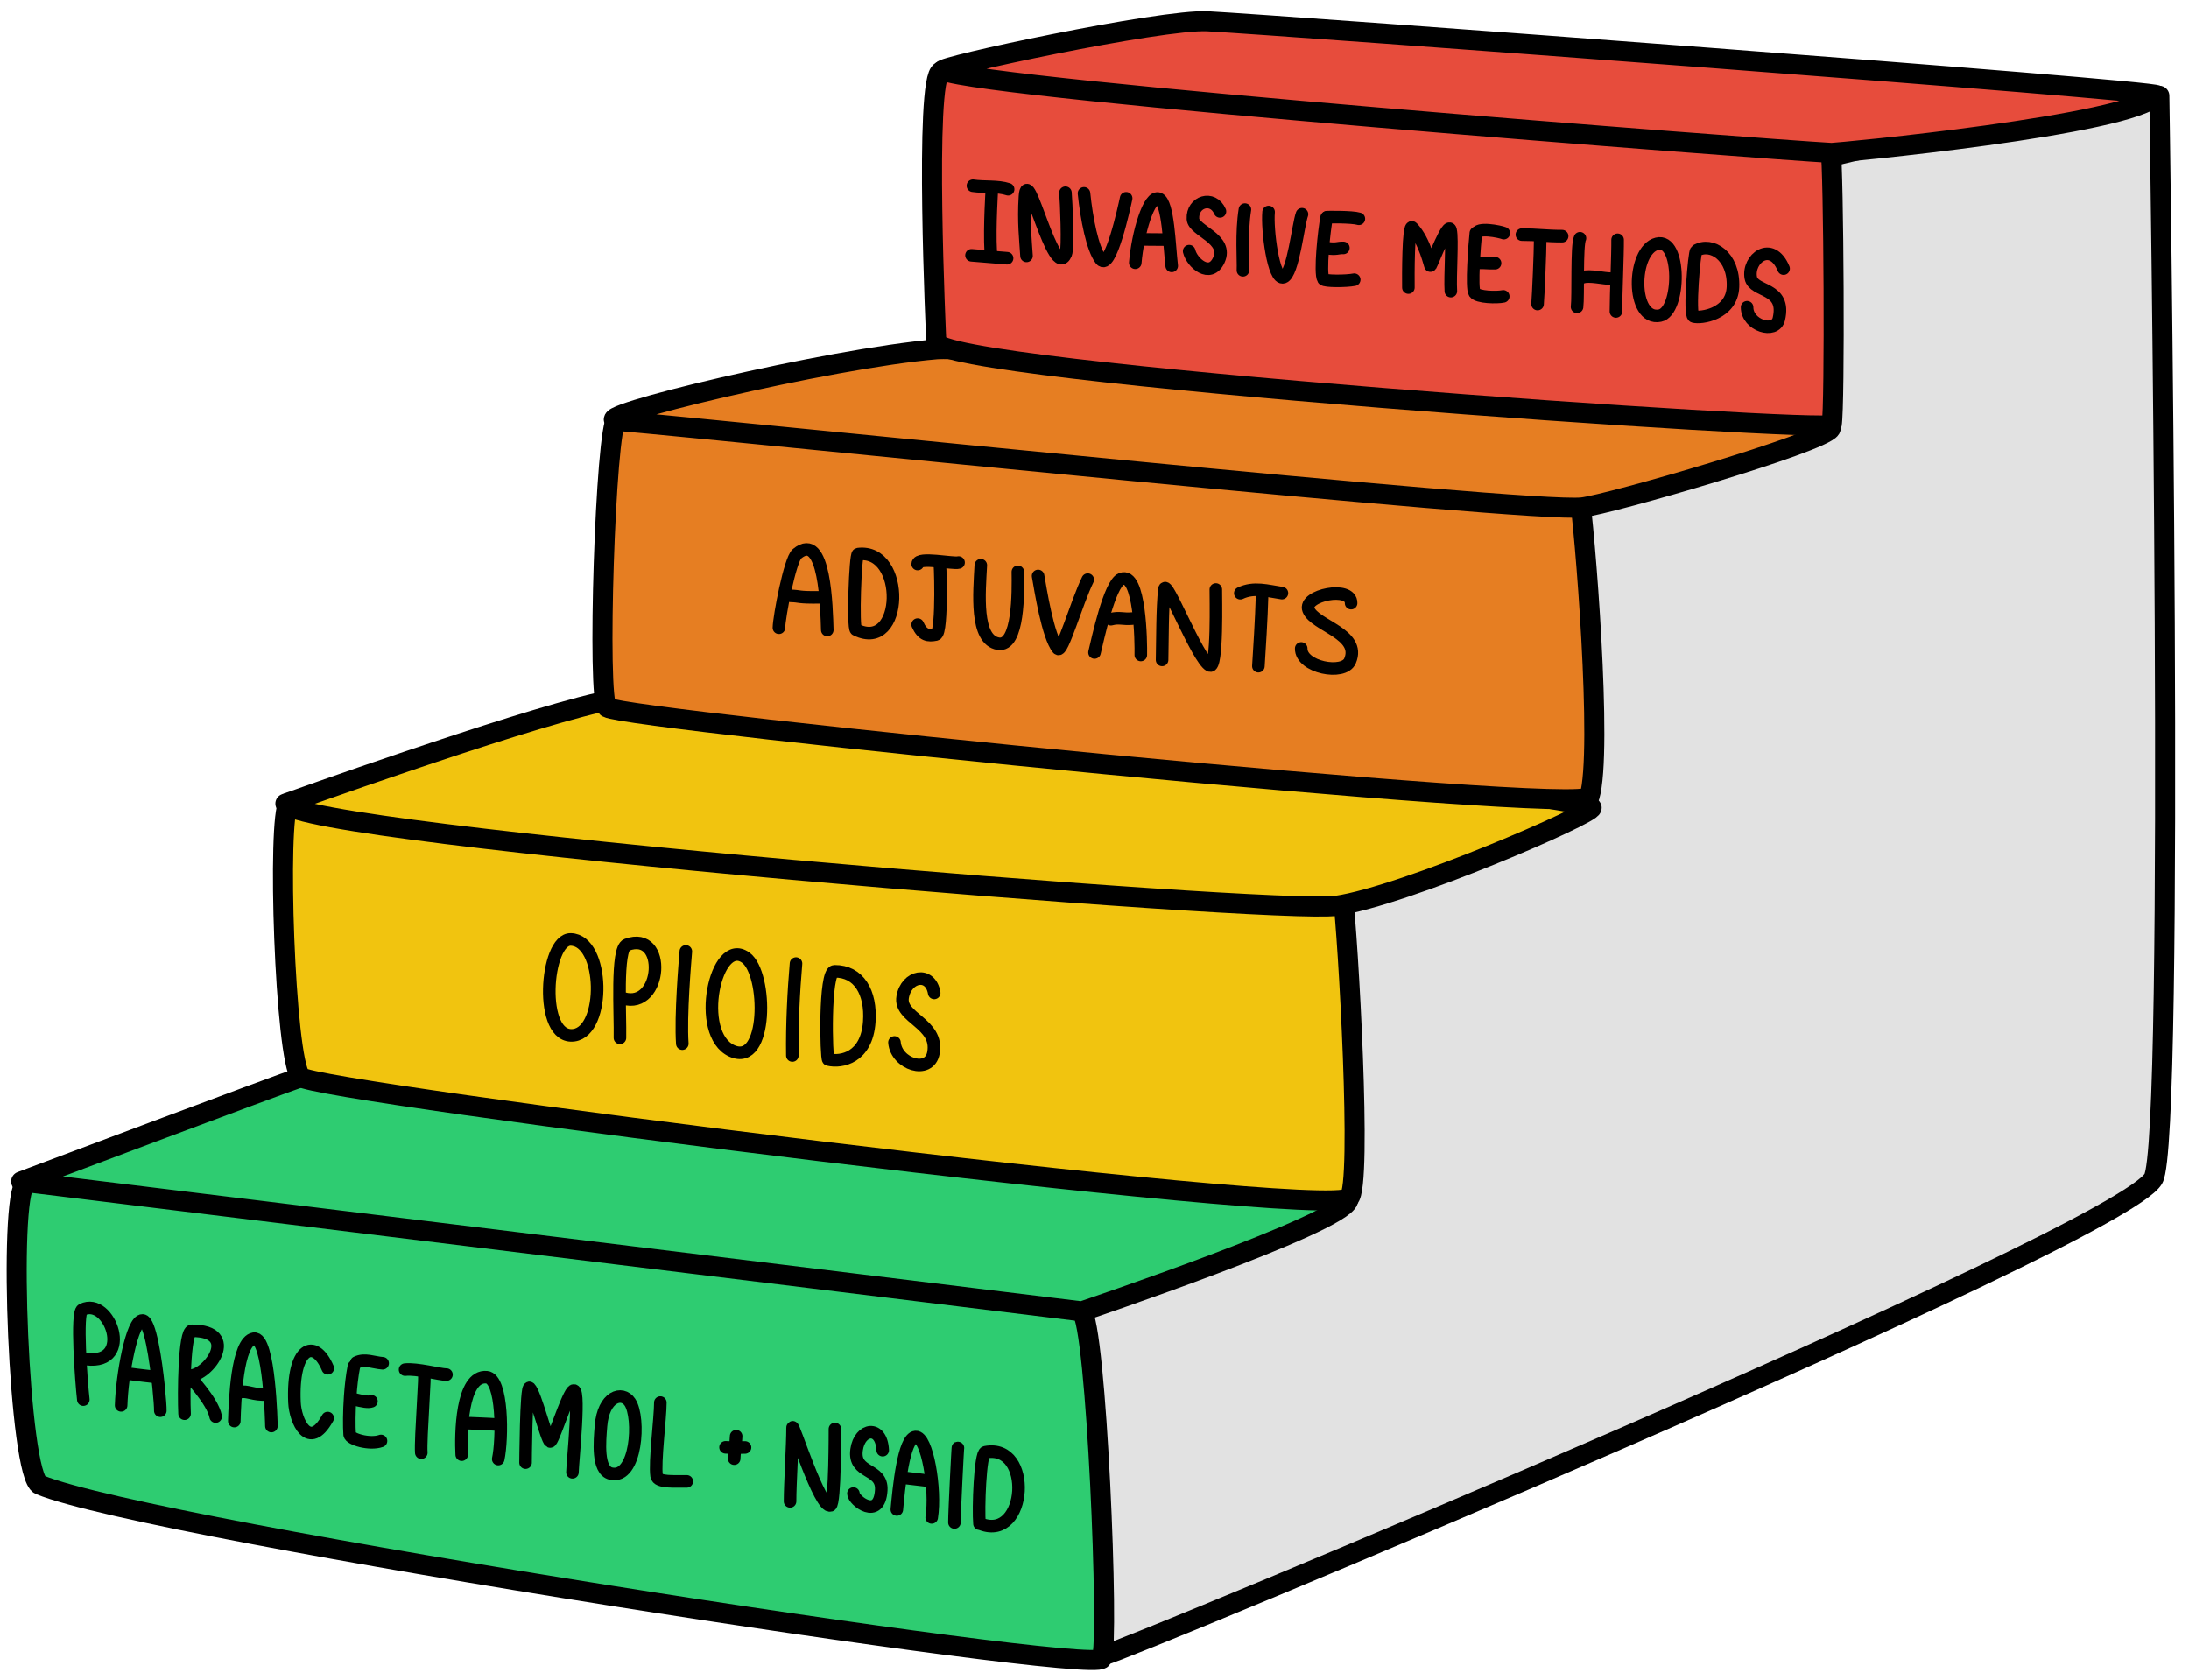 <svg clip-rule="evenodd" stroke-linecap="round" stroke-linejoin="round" stroke-miterlimit="10" viewBox="0 0 292.128 224.288" xmlns="http://www.w3.org/2000/svg"><g stroke="#000" stroke-linecap="round" stroke-linejoin="round"><g stroke-width="2.677"><path d="m147.514 220.857c1.465 0 135.269-55.661 139.855-63.522 2.998-5.139.802-144.553.802-144.553s-21.261 3.115-38.469 6.883c-7.443 1.63-14.128 3.382-18.006 5.056-56.087 24.219-92.968 74.165-99.072 135.208-1.665 16.649-6.018 40.664 7.435 54.117" fill="#e2e2e2"/><path d="m3.418 157.924c-2.387 1.731-.901 39.11 1.914 40.265 15.206 6.242 140.512 25.443 141.695 23.205 1.059-2.002-.713-44.911-2.703-46.371-5.733-4.207-130.553-24.61-140.906-17.099z" fill="#2ecc71"/><path d="m2.824 157.697s33.937-12.785 37.471-13.963c7.189-2.396 140.077 14.892 139.631 16.479-.886 3.145-35.562 14.823-35.562 14.823z" fill="#2ecc71"/><path d="m40.117 143.741c-2.107-2.484-3.178-34.619-1.591-36.603 0 0 140.139 8.529 140.683 12.533.664 4.895 2.628 38.72.832 40.226-3.486 2.924-138.241-14.172-139.923-16.156z" fill="#f1c40f"/><path d="m79.938 93.763c9.867-2.277 131.841 12.46 132.471 14.035.318.794-24.855 11.755-34.102 13.111-8.107 1.188-138.542-9.456-140.219-13.648 0 0 29.782-10.713 41.85-13.498z" fill="#f1c40f"/><path d="m82.308 55.902c2.136-1.319 79.634 2.55 113.193 6.639 9.165 1.117 15.052 2.25 15.232 3.298.705 4.115 3.202 34.441 1.387 40.491-.78 2.601-128.109-10.191-131.089-11.895-1.403-.802-.242-37.596 1.277-38.534z" fill="#e67e22"/><path d="m125.036 46.612c5.598-.467 121.583 6.51 119.256 10.613-1.053 1.859-29.615 10.136-33.184 10.503-7.437.764-111.964-10.099-128.734-11.56-4.735-.412 28.208-8.351 42.662-9.556z" fill="#e67e22"/><g fill="#e74c3c"><path d="m125.593 9.52c4.155-1.385 75.046.556 105.107 5.437 8.119 1.318 13.341 2.893 13.593 4.738.431 3.162.598 34.559.153 36.984-.218 1.191-120.17-7.03-119.497-11.068 0 0-1.643-35.328.644-36.09z"/><path d="m125.807 9.413c-1.021-.418 29.186-6.901 35.355-6.576 9.537.502 127.199 9.232 126.659 9.873-3.37 3.996-42.733 7.738-43.478 7.696-9.331-.529-112.182-8.388-118.536-10.992z"/></g></g><g fill="none" stroke-width="1.677"><path d="m76.175 125.392c-3.414-.095-4.374 13.449.418 12.779 4.289-.599 4.097-12.654-.418-12.779z"/><path d="m82.733 138.521c.076-3.085-.511-11.882.918-12.412 5.441-2.016 4.72 8.679-.464 7.147"/><path d="m91.057 139.297c-.258-3.75.356-10.92.469-12.307"/><path d="m99.52 127.819c-4.021-2.899-6.826 10.172-1.868 12.439 4.857 2.221 4.795-10.328 1.868-12.439z"/><path d="m105.742 140.881c-.061-4.172.168-8.576.487-12.269"/><path d="m110.538 141.419c-.275-.066-.554-11.766.827-11.777 3.267-.028 4.914 2.825 4.642 6.747-.335 4.81-3.725 5.445-5.469 5.03z"/><path d="m124.672 132.527c-.506-2.931-3.723-2.295-4.209.549-.487 2.845 4.821 3.471 4.107 7.446-.528 2.939-4.958 1.531-5.2-1.386"/><path d="m103.949 83.791c.035-1.506 1.473-9.091 2.413-9.877 3.77-3.148 3.951 7.324 4.041 10.175"/><path d="m105.519 79.533c1.374.032.781.238 3.986.193"/><path d="m114.238 84.047c-.439-.216-.104-10.041.268-10.088 6.416-.819 6.113 13.226-.268 10.088z"/><path d="m125.4 75.416c.038-1.648.445 9.085-.488 9.277-1.056.216-1.797.117-2.447-1.325"/><path d="m122.467 75.284c.023-1.019 4.765.011 5.457-.202"/><path d="m130.891 75.441c-.195 3.702-.774 9.967 2.327 10.479 2.764.456 2.655-6.977 2.621-9.596"/><path d="m138.536 76.874c.321 1.785 1.293 8.066 2.642 9.701.561.68 2.487-6.138 3.985-9.208"/><path d="m146.068 87.092c.404-1.661 1.987-9.146 3.56-9.802 2.542-1.06 2.653 8.516 2.615 10.133"/><path d="m148.251 82.65c1.14-.298 1.553.029 2.862-.086"/><path d="m155.083 88.082c.058-2.483.023-6.91.311-9.433.181-1.588 4.401 9.303 6.046 10.174 1.072.567.799-9.37.816-10.142"/><path d="m168.416 79.782c-.055 2.366-.372 7.547-.48 9.138"/><path d="m165.521 79.178c1.839-.867 3.58-.305 5.554-.012"/><path d="m180.308 80.504c.055-2.391-6.435-1.059-5.684.889.824 2.14 7.09 3.19 5.537 6.827-.842 1.971-6.569.861-6.511-1.667"/><path d="m132.215 33.56c-.097-1.63-.05-3.822.014-5.498.054-1.434.121-2.489.121-2.489"/><path d="m129.837 24.794c1.567.226 3.31.004 4.702.468"/><path d="m136.992 34.153c-.123-2.036-.429-4.567-.209-7.916.309-4.686 3.818 11.427 5.455 7.644.32-.74.056-7.057-.05-8.154"/><path d="m144.663 25.809c.353 3.4 1.12 7.347 2.225 8.807 1.276 1.688 3.161-7.028 3.399-8.147"/><path d="m151.504 35.067c.313-3.809 1.836-9.147 3.173-8.526 1.232.572 1.363 6.172 1.692 8.943"/><path d="m152.749 31.958 3.136.024"/><path d="m162.807 28.224c-.945-2.184-3.732-1.312-3.607.995.088 1.634 4.802 2.61 3.446 5.515-1.155 2.476-3.579.352-3.949-1.212"/><path d="m166.137 27.977c-.503 3.145-.197 6.706-.263 8.097"/><path d="m169.298 28.303c-.218 2.288.637 9.177 1.994 8.691 1.285-.46 1.956-7.055 2.461-8.394"/><path d="m177.044 29.027c-.334 1.635-.949 7.443-.437 8.237.184.286 3.054.277 4.117.063"/><path d="m177.118 28.984s3.278-.068 4.225.22"/><path d="m177.054 33.118c1.369.199 1.411-.053 2.222-.03"/><path d="m238.024 35.849c-1.606-3.861-4.858-1.303-4.373 1.236.378 1.98 4.739 1.191 3.743 5.488-.469 2.027-4.243.881-4.241-1.568"/><path d="m226.012 42.237c-.618-.192.097-8.626.357-8.779 2.007-1.19 5.073.698 4.899 4.85-.153 3.629-4.318 4.221-5.256 3.929z"/><path d="m221.132 32.536c-3.392.851-3.485 10.359.392 9.584 2.769-.554 2.881-10.404-.392-9.584z"/><path d="m211.228 37.006c.907-.302 2.791.181 3.743.181"/><path d="m215.873 32.005c.025 1.831-.222 7.267-.222 9.565"/><path d="m210.851 31.801c-.463.926-.208 7.809-.388 9.154"/><path d="m203.101 31.316c2.135 0 3.236.204 5.372.204"/><path d="m205.192 40.579c.1-1.166.351-7.014.351-8.64"/><path d="m197.278 35.079c1.491 0 .752.045 2.243.045"/><path d="m197.045 31.251c0-.992 3.124-.341 3.639-.133"/><path d="m196.953 31.115c-.173 1.555-.599 7.318-.173 7.948.425.63 2.998.672 3.83.491"/><path d="m187.954 38.38c-.018-1.361-.039-8.587.522-7.998 1.717 1.802 2.38 5.181 2.435 5.085.337-.595 2.376-5.998 2.669-4.763.292 1.235-.087 6.105.041 8.149"/><path d="m129.649 34.073 4.752.39"/><path d="m11.118 186.817c-.286-2.554-.948-11.613-.136-12.01 3.671-1.797 6.935 7.36.577 6.607"/><path d="m16.165 187.585c.122-4.061 1.447-11.396 2.864-11.342.981.038 1.758 5.224 2.129 8.812.165 1.593.249 2.87.236 3.242"/><path d="m17.141 183.35c1.177.176 3.482.426 3.482.426"/><path d="m24.632 188.697c-.122-2.498-.062-11.063.974-11.068 6.492-.028 2.284 6.004-.37 6.014-.082.001 3.138 3.304 3.545 5.432"/><path d="m31.269 189.679c.079-2.532.336-10.618 2.609-10.996 2.111-.352 2.342 11.658 2.342 11.658"/><path d="m32.007 185.839c.885-.295 1.861.422 3.558.281"/><path d="m43.745 182.629c-1.76-4.137-4.768-2.834-4.446 4.569.106 2.439 1.931 6.568 4.429 2.078"/><path d="m47.229 182.379c-.237 1.187-.396 2.599-.493 3.976-.146 2.08-.151 4.082-.073 5.117.046.618 2.668 1.405 4.181.857"/><path d="m47.562 181.863c1.111-.555 2.305.016 3.503.102"/><path d="m46.982 186.706c1.558.389 2.141.482 2.587.333"/><path d="m56.581 183.263c.281-.563-.507 8.846-.358 10.632"/><path d="m54.058 182.811c1.58-.175 4.606.667 5.525.667"/><path d="m61.618 194.159c-.143-2.588-.079-10.646 3.336-10.335 2.158.197 2.116 8.251 1.537 10.919"/><path d="m62.019 189.939s3.436.133 4.521.213"/><path d="m70.137 195.222c0 .65.046-10.46.545-9.962.79.791 2.267 6.903 2.727 7.142.346.18 2.117-5.683 2.977-6.685 1.201-1.401.008 9.663.008 10.797"/><path d="m80.202 190.328c-.167 2.08-.526 5.918 1.323 6.356 3.434.813 3.942-7.422 2.543-9.521-1.05-1.576-3.549-.775-3.866 3.165z"/><path d="m88.125 187.21c0 2.089-.769 7.912-.499 9.781.135.933 2.459.696 4.028.732"/><path d="m98.241 191.698c-.028.972-.26 2.397-.26 2.99"/><path d="m96.826 193.18c.829.053 1.723.028 2.6.017"/><path d="m105.436 200.392c0-2.388.334-7.452.334-9.839 0-.854 3.633 10.854 5.067 10.375.616-.205.589-10.192.589-10.192"/><path d="m117.8 193.561c-.159-3.401-3.077-2.965-3.485-.052-.464 3.32 3.473 2.349 3.29 5.391-.246 4.076-3.714 1.381-3.714.446"/><path d="m119.687 201.473c.25-2.664.869-9.532 2.499-9.67 1.551-.132 2.748 7.031 2.152 10.732"/><path d="m120.317 197.208 3.962.47"/><path d="m127.838 193.269c0-.567-.465 8.38-.465 9.94"/><path d="m130.715 203.367c-.178-1.931.082-9.398.777-9.531 6.398-1.231 5.587 11.888-.534 9.592"/></g></g></svg>